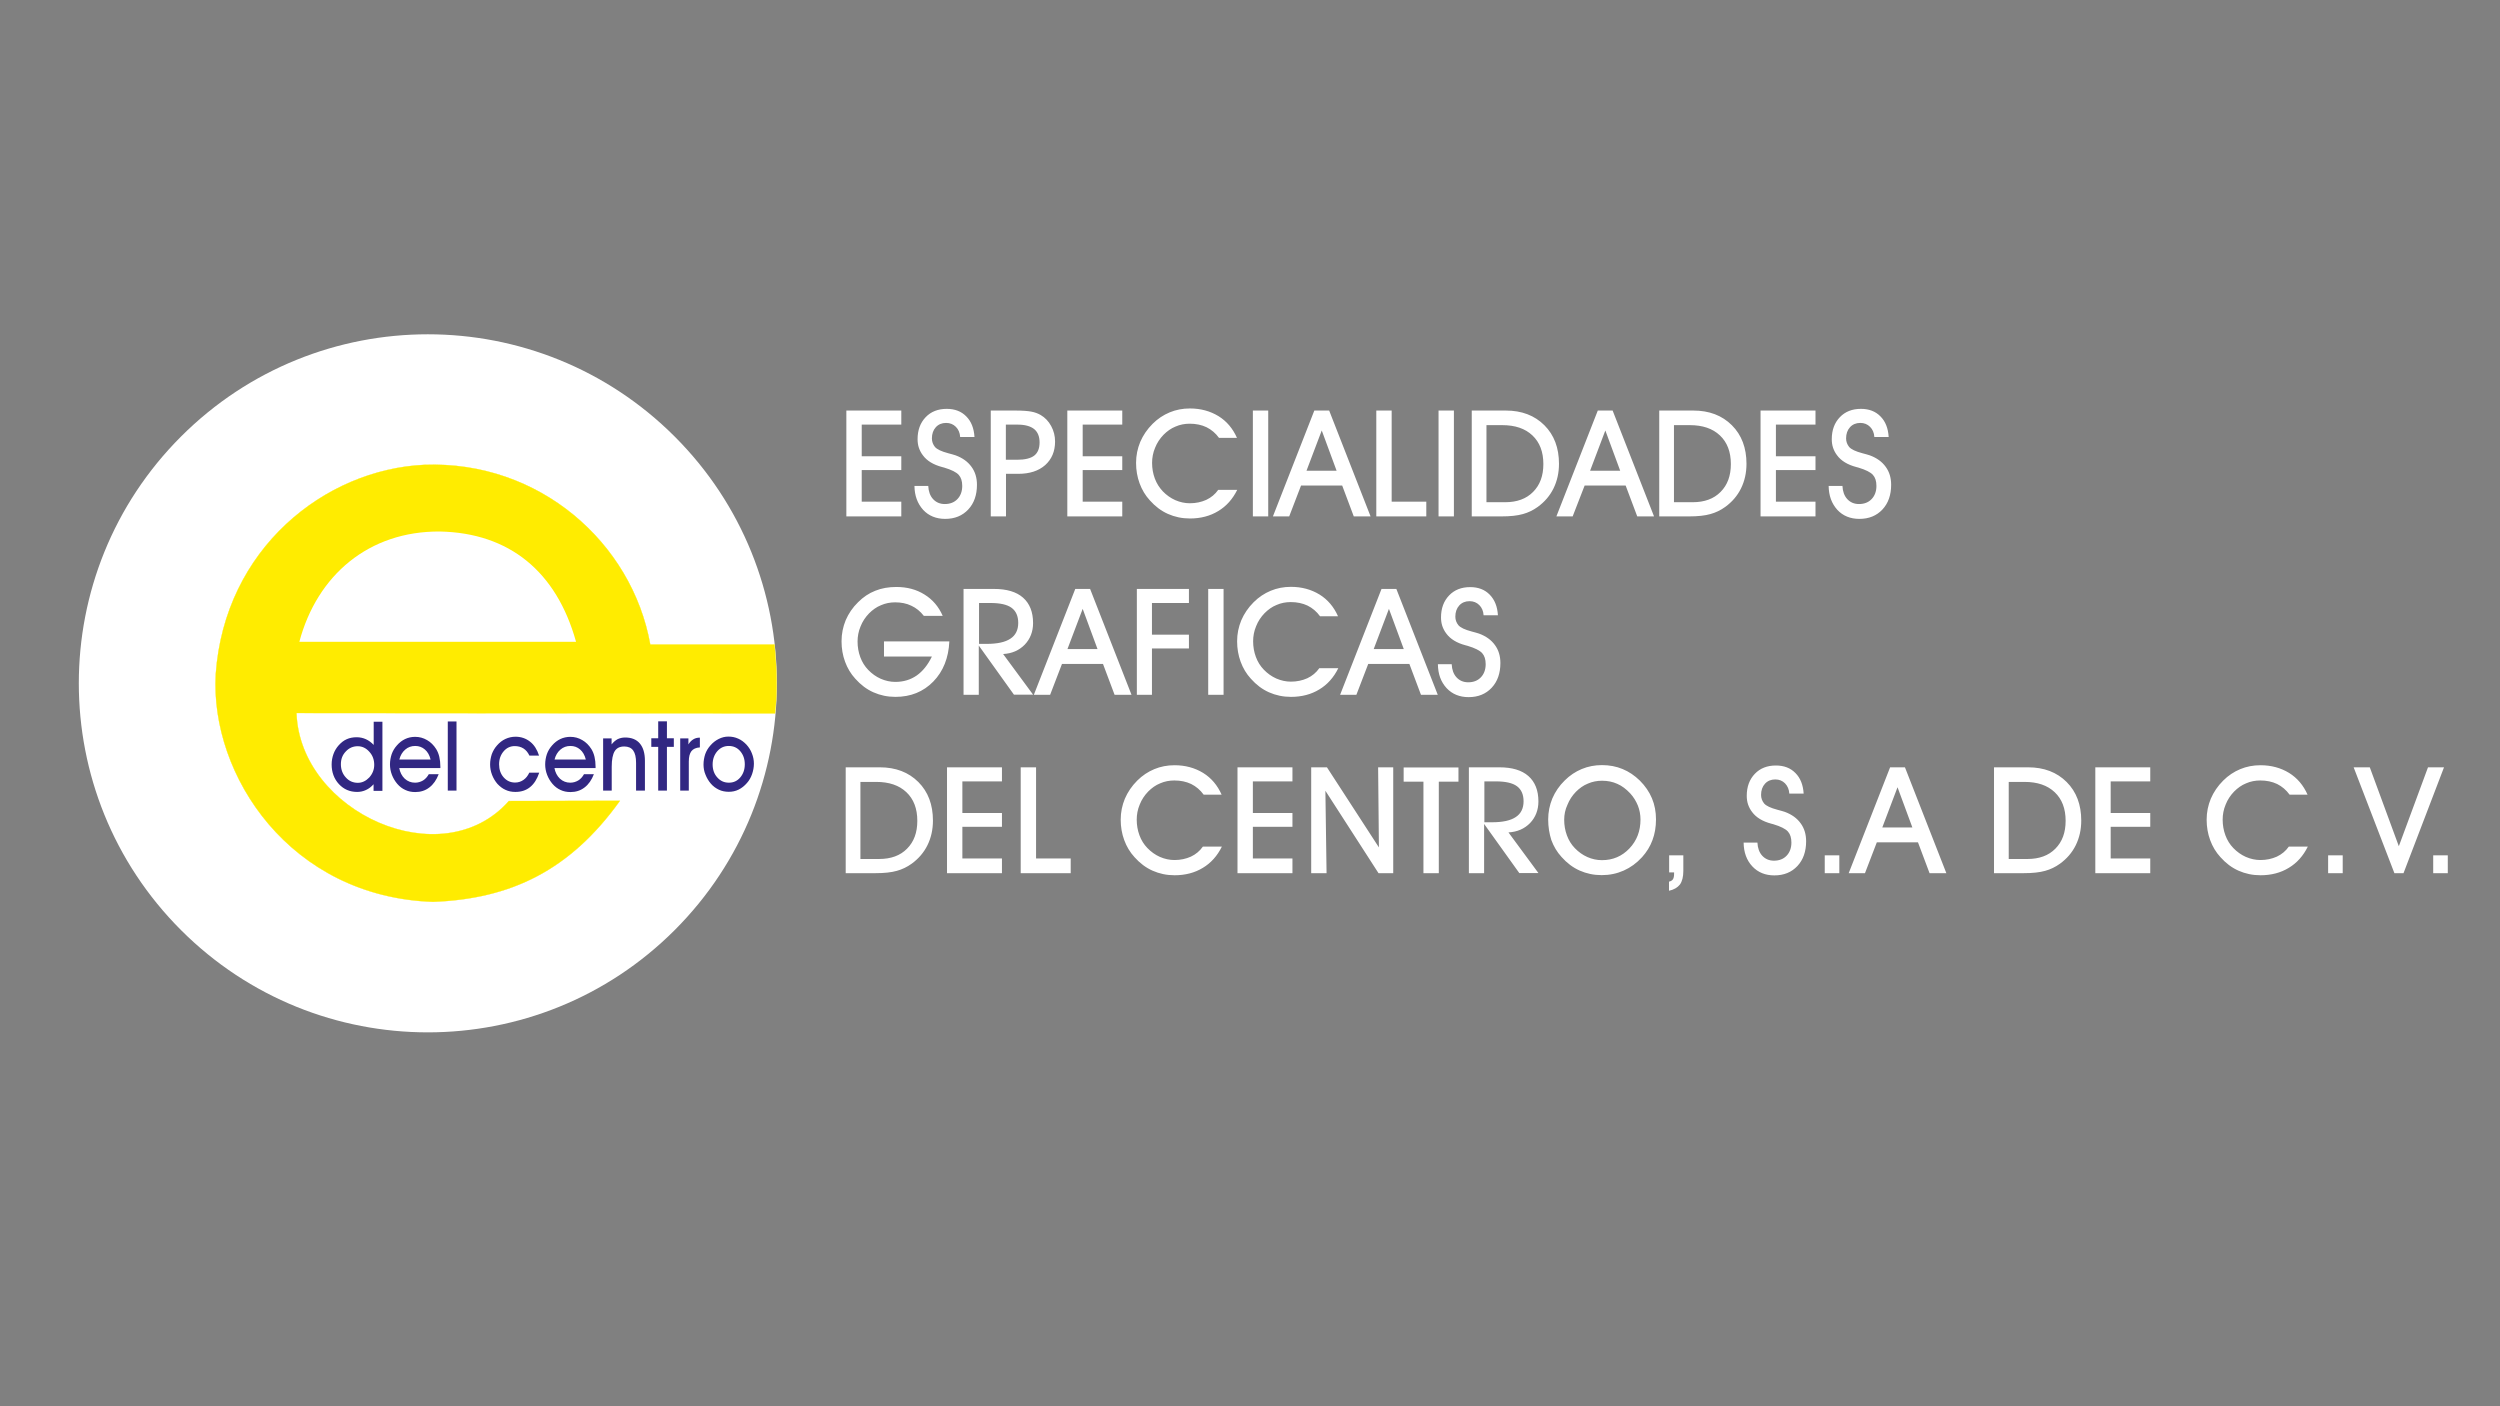 <?xml version="1.0" encoding="utf-8"?>
<!-- Generator: Adobe Illustrator 26.3.1, SVG Export Plug-In . SVG Version: 6.00 Build 0)  -->
<svg version="1.1" id="Capa_1" xmlns="http://www.w3.org/2000/svg" xmlns:xlink="http://www.w3.org/1999/xlink" x="0px" y="0px"
	 viewBox="0 0 1920 1080" style="enable-background:new 0 0 1920 1080;" xml:space="preserve">
<rect x="0" y="0" width="1920" height="1080" fill="#808080" stroke="none"/>
<style type="text/css">
	.st0{fill-rule:evenodd;clip-rule:evenodd;fill:#FFFFFF;}
	.st1{fill-rule:evenodd;clip-rule:evenodd;fill:#FFEC00;stroke:#FFEC00;stroke-width:0.216;stroke-miterlimit:22.926;}
	.st2{fill-rule:evenodd;clip-rule:evenodd;fill:#312782;}
</style>
<ellipse transform="matrix(0.707 -0.707 0.707 0.707 -274.838 386.154)" class="st0" cx="328.7" cy="524.8" rx="268.1" ry="268.1"/>
<path class="st0" d="M261.8,586.9c0,4.1,1.3,7.5,3.8,10.2c2.5,2.8,5.6,4.1,9.2,4.1c3.3,0,6.2-1.4,8.8-4.1c2.5-2.8,3.8-6,3.8-9.7
	c0-3.9-1.2-7.3-3.8-10.1c-2.5-2.8-5.5-4.2-8.9-4.2c-3.5,0-6.6,1.3-9.1,4C263,579.8,261.8,583,261.8,586.9L261.8,586.9z M286.9,607.2
	v-4.9c-1.7,1.9-3.6,3.4-5.8,4.4c-2.1,1-4.4,1.5-6.8,1.5c-5.6,0-10.3-2-14-6c-3.7-4-5.6-9.1-5.6-15.1c0-2.8,0.5-5.5,1.4-8
	c0.9-2.5,2.3-4.8,4-6.7c1.9-2.1,3.9-3.7,6.2-4.7c2.2-1,4.8-1.5,7.6-1.5c2.5,0,4.9,0.5,7.1,1.5c2.2,1,4.2,2.5,6,4.4v-17.8h6.7v53.1
	H286.9L286.9,607.2z M330.7,583.3c-0.8-3.3-2.3-5.9-4.4-7.7c-2.1-1.8-4.5-2.7-7.4-2.7c-3,0-5.5,0.9-7.7,2.8
	c-2.2,1.9-3.7,4.4-4.5,7.6H330.7L330.7,583.3z M306.6,589.8c0.6,3.3,2,6.1,4.2,8.2c2.3,2.1,4.9,3.1,8,3.1c2.2,0,4.2-0.6,6.1-1.7
	c1.8-1.1,3.3-2.8,4.4-4.8h7.6c-1.7,4.4-4.1,7.9-7.2,10.2c-3.1,2.4-6.7,3.5-10.8,3.5c-2.8,0-5.3-0.5-7.6-1.6c-2.3-1-4.4-2.6-6.2-4.7
	c-1.7-2-3.1-4.3-4.1-6.9c-1-2.6-1.5-5.3-1.5-8c0-2.8,0.5-5.5,1.3-7.9c0.9-2.5,2.2-4.7,4-6.7c1.9-2.2,4-3.8,6.3-4.9
	c2.3-1.1,4.9-1.7,7.7-1.7c3.3,0,6.3,0.8,9.2,2.5c2.8,1.6,5.1,3.9,7,6.9c1.1,1.8,1.9,3.8,2.4,6c0.5,2.2,0.8,4.7,0.8,7.5v1.1H306.6
	L306.6,589.8z M343.9,607.2v-53.1h6.7v53.1H343.9L343.9,607.2z M414.1,593.5c-1.6,4.8-3.9,8.5-7,11c-3.1,2.5-6.8,3.7-11.3,3.7
	c-2.8,0-5.3-0.5-7.6-1.6c-2.3-1-4.3-2.6-6.2-4.6c-1.7-2-3.1-4.3-4.1-6.9c-1-2.6-1.5-5.3-1.5-8c0-2.8,0.5-5.4,1.3-7.9
	c0.9-2.4,2.2-4.7,4-6.7c1.9-2.2,4.1-3.9,6.5-5c2.4-1.1,5-1.7,7.7-1.7c4.3,0,8,1.3,11.2,3.8c3.2,2.5,5.4,6.1,6.9,10.7h-7.4
	c-1.2-2.5-2.7-4.3-4.6-5.5c-1.9-1.2-4.1-1.8-6.7-1.8c-3.3,0-6.2,1.3-8.5,4c-2.3,2.7-3.5,6-3.5,10c0,4,1.2,7.4,3.5,10
	c2.4,2.7,5.3,4,8.8,4c2.4,0,4.5-0.7,6.4-2c1.9-1.3,3.4-3.2,4.5-5.6H414.1L414.1,593.5z M449.9,583.3c-0.8-3.3-2.3-5.9-4.4-7.7
	c-2.1-1.8-4.5-2.7-7.4-2.7c-3,0-5.5,0.9-7.7,2.8c-2.2,1.9-3.7,4.4-4.5,7.6H449.9L449.9,583.3z M425.8,589.8c0.6,3.3,2,6.1,4.2,8.2
	c2.3,2.1,4.9,3.1,8,3.1c2.2,0,4.2-0.6,6.1-1.7c1.8-1.1,3.3-2.8,4.4-4.8h7.6c-1.7,4.4-4.1,7.9-7.2,10.2c-3.1,2.4-6.7,3.5-10.8,3.5
	c-2.8,0-5.3-0.5-7.6-1.6c-2.3-1-4.4-2.6-6.2-4.7c-1.7-2-3.1-4.3-4.1-6.9c-1-2.6-1.5-5.3-1.5-8c0-2.8,0.5-5.5,1.3-7.9
	c0.9-2.5,2.2-4.7,4-6.7c1.9-2.2,4-3.8,6.3-4.9c2.3-1.1,4.9-1.7,7.7-1.7c3.3,0,6.3,0.8,9.2,2.5c2.8,1.6,5.1,3.9,7,6.9
	c1.1,1.8,1.9,3.8,2.4,6c0.5,2.2,0.8,4.7,0.8,7.5v1.1H425.8L425.8,589.8z M469.9,607.2h-6.7v-40.1h6.5v4.6c1.4-1.8,3-3.1,4.6-4
	c1.7-0.8,3.6-1.3,5.8-1.3c4.9,0,8.7,1.5,11.3,4.6c2.6,3.1,3.9,7.5,3.9,13.3v22.9h-6.8v-21.3c0-4.3-0.7-7.4-2.2-9.5
	c-1.5-2.1-3.8-3.1-6.9-3.1c-3.4,0-5.8,1.2-7.3,3.6c-1.5,2.4-2.3,6.4-2.3,12V607.2L469.9,607.2z M505.5,607.2v-33.6h-5.3v-6.6h5.3
	v-13h6.7v13h5.3v6.6h-5.3v33.6H505.5L505.5,607.2z M529.1,607.2h-6.7v-40.1h6.3v4.6c1.1-1.8,2.4-3.1,3.8-3.9c1.4-0.9,3.1-1.3,5-1.3
	v7.5c-3,0.2-5.2,1.2-6.5,2.9c-1.3,1.7-2,4.3-2,8V607.2L529.1,607.2z M547.3,587.1c0,4,1.2,7.4,3.6,10c2.4,2.7,5.3,4,8.9,4
	c3.5,0,6.4-1.3,8.7-4c2.3-2.7,3.5-6.1,3.5-10.1c0-4.1-1.2-7.4-3.5-10.1c-2.3-2.7-5.3-4-8.8-4c-3.5,0-6.4,1.3-8.8,4
	C548.5,579.7,547.3,583.1,547.3,587.1L547.3,587.1z M540.3,587.2c0-2.9,0.5-5.5,1.3-8c0.9-2.5,2.2-4.7,4-6.7c1.9-2.2,4-3.8,6.4-5
	c2.4-1.2,4.8-1.8,7.4-1.8c2.7,0,5.2,0.5,7.6,1.6c2.3,1,4.4,2.6,6.3,4.6c1.8,2,3.3,4.3,4.2,6.8c1,2.5,1.5,5.1,1.5,7.8
	c0,2.7-0.5,5.4-1.4,8c-0.9,2.6-2.2,4.9-3.9,6.8c-1.9,2.2-4,3.9-6.4,5.1c-2.4,1.2-4.9,1.7-7.6,1.7c-2.7,0-5.3-0.5-7.6-1.6
	c-2.3-1.1-4.4-2.6-6.2-4.7c-1.7-2-3.1-4.3-4.1-6.9C540.8,592.6,540.3,589.9,540.3,587.2z"/>
<path class="st1" d="M325.8,357c88.2-3.4,159.6,59.7,173.6,138l95.4,0c1.7,17.6,2.5,35.3,0.4,52.9l-367.5-0.3
	c2.6,76.1,111.6,125.8,163.1,67.6l85.3-0.2c-38.3,53.5-83.9,75.4-143.6,77.6c-109.6-3.7-171.2-97-166.8-174.8
	C172.5,421.4,249.4,360.6,325.8,357z"/>
<path class="st0" d="M229.9,492.9h212.5c-15-54-51.3-83.6-104.5-84.7C283.2,407.8,243.5,441.8,229.9,492.9z"/>
<path class="st2" d="M261.8,586.9c0,4.1,1.3,7.5,3.8,10.2c2.5,2.8,5.6,4.1,9.2,4.1c3.3,0,6.2-1.4,8.8-4.1c2.5-2.8,3.8-6,3.8-9.7
	c0-3.9-1.2-7.3-3.8-10.1c-2.5-2.8-5.5-4.2-8.9-4.2c-3.5,0-6.6,1.3-9.1,4C263,579.8,261.8,583,261.8,586.9L261.8,586.9z M286.9,607.2
	v-4.9c-1.7,1.9-3.6,3.4-5.8,4.4c-2.1,1-4.4,1.5-6.8,1.5c-5.6,0-10.3-2-14-6c-3.7-4-5.6-9.1-5.6-15.1c0-2.8,0.5-5.5,1.4-8
	c0.9-2.5,2.3-4.8,4-6.7c1.9-2.1,3.9-3.7,6.2-4.7c2.2-1,4.8-1.5,7.6-1.5c2.5,0,4.9,0.5,7.1,1.5c2.2,1,4.2,2.5,6,4.4v-17.8h6.7v53.1
	H286.9L286.9,607.2z M330.7,583.3c-0.8-3.3-2.3-5.9-4.4-7.7c-2.1-1.8-4.5-2.7-7.4-2.7c-3,0-5.5,0.9-7.7,2.8
	c-2.2,1.9-3.7,4.4-4.5,7.6H330.7L330.7,583.3z M306.6,589.8c0.6,3.3,2,6.1,4.2,8.2c2.3,2.1,4.9,3.1,8,3.1c2.2,0,4.2-0.6,6.1-1.7
	c1.8-1.1,3.3-2.8,4.4-4.8h7.6c-1.7,4.4-4.1,7.9-7.2,10.2c-3.1,2.4-6.7,3.5-10.8,3.5c-2.8,0-5.3-0.5-7.6-1.6c-2.3-1-4.4-2.6-6.2-4.7
	c-1.7-2-3.1-4.3-4.1-6.9c-1-2.6-1.5-5.3-1.5-8c0-2.8,0.5-5.5,1.3-7.9c0.9-2.5,2.2-4.7,4-6.7c1.9-2.2,4-3.8,6.3-4.9
	c2.3-1.1,4.9-1.7,7.7-1.7c3.3,0,6.3,0.8,9.2,2.5c2.8,1.6,5.1,3.9,7,6.9c1.1,1.8,1.9,3.8,2.4,6c0.5,2.2,0.8,4.7,0.8,7.5v1.1H306.6
	L306.6,589.8z M343.9,607.2v-53.1h6.7v53.1H343.9L343.9,607.2z M414.1,593.5c-1.6,4.8-3.9,8.5-7,11c-3.1,2.5-6.8,3.7-11.3,3.7
	c-2.8,0-5.3-0.5-7.6-1.6c-2.3-1-4.3-2.6-6.2-4.6c-1.7-2-3.1-4.3-4.1-6.9c-1-2.6-1.5-5.3-1.5-8c0-2.8,0.5-5.4,1.3-7.9
	c0.9-2.4,2.2-4.7,4-6.7c1.9-2.2,4.1-3.9,6.5-5c2.4-1.1,5-1.7,7.7-1.7c4.3,0,8,1.3,11.2,3.8c3.2,2.5,5.4,6.1,6.9,10.7h-7.4
	c-1.2-2.5-2.7-4.3-4.6-5.5c-1.9-1.2-4.1-1.8-6.7-1.8c-3.3,0-6.2,1.3-8.5,4c-2.3,2.7-3.5,6-3.5,10c0,4,1.2,7.4,3.5,10
	c2.4,2.7,5.3,4,8.8,4c2.4,0,4.5-0.7,6.4-2c1.9-1.3,3.4-3.2,4.5-5.6H414.1L414.1,593.5z M449.9,583.3c-0.8-3.3-2.3-5.9-4.4-7.7
	c-2.1-1.8-4.5-2.7-7.4-2.7c-3,0-5.5,0.9-7.7,2.8c-2.2,1.9-3.7,4.4-4.5,7.6H449.9L449.9,583.3z M425.8,589.8c0.6,3.3,2,6.1,4.2,8.2
	c2.3,2.1,4.9,3.1,8,3.1c2.2,0,4.2-0.6,6.1-1.7c1.8-1.1,3.3-2.8,4.4-4.8h7.6c-1.7,4.4-4.1,7.9-7.2,10.2c-3.1,2.4-6.7,3.5-10.8,3.5
	c-2.8,0-5.3-0.5-7.6-1.6c-2.3-1-4.4-2.6-6.2-4.7c-1.7-2-3.1-4.3-4.1-6.9c-1-2.6-1.5-5.3-1.5-8c0-2.8,0.5-5.5,1.3-7.9
	c0.9-2.5,2.2-4.7,4-6.7c1.9-2.2,4-3.8,6.3-4.9c2.3-1.1,4.9-1.7,7.7-1.7c3.3,0,6.3,0.8,9.2,2.5c2.8,1.6,5.1,3.9,7,6.9
	c1.1,1.8,1.9,3.8,2.4,6c0.5,2.2,0.8,4.7,0.8,7.5v1.1H425.8L425.8,589.8z M469.9,607.2h-6.7v-40.1h6.5v4.6c1.4-1.8,3-3.1,4.6-4
	c1.7-0.8,3.6-1.3,5.8-1.3c4.9,0,8.7,1.5,11.3,4.6c2.6,3.1,3.9,7.5,3.9,13.3v22.9h-6.8v-21.3c0-4.3-0.7-7.4-2.2-9.5
	c-1.5-2.1-3.8-3.1-6.9-3.1c-3.4,0-5.8,1.2-7.3,3.6c-1.5,2.4-2.3,6.4-2.3,12V607.2L469.9,607.2z M505.5,607.2v-33.6h-5.3v-6.6h5.3
	v-13h6.7v13h5.3v6.6h-5.3v33.6H505.5L505.5,607.2z M529.1,607.2h-6.7v-40.1h6.3v4.6c1.1-1.8,2.4-3.1,3.8-3.9c1.4-0.9,3.1-1.3,5-1.3
	v7.5c-3,0.2-5.2,1.2-6.5,2.9c-1.3,1.7-2,4.3-2,8V607.2L529.1,607.2z M547.3,587.1c0,4,1.2,7.4,3.6,10c2.4,2.7,5.3,4,8.9,4
	c3.5,0,6.4-1.3,8.7-4c2.3-2.7,3.5-6.1,3.5-10.1c0-4.1-1.2-7.4-3.5-10.1c-2.3-2.7-5.3-4-8.8-4c-3.5,0-6.4,1.3-8.8,4
	C548.5,579.7,547.3,583.1,547.3,587.1L547.3,587.1z M540.3,587.2c0-2.9,0.5-5.5,1.3-8c0.9-2.5,2.2-4.7,4-6.7c1.9-2.2,4-3.8,6.4-5
	c2.4-1.2,4.8-1.8,7.4-1.8c2.7,0,5.2,0.5,7.6,1.6c2.3,1,4.4,2.6,6.3,4.6c1.8,2,3.3,4.3,4.2,6.8c1,2.5,1.5,5.1,1.5,7.8
	c0,2.7-0.5,5.4-1.4,8c-0.9,2.6-2.2,4.9-3.9,6.8c-1.9,2.2-4,3.9-6.4,5.1c-2.4,1.2-4.9,1.7-7.6,1.7c-2.7,0-5.3-0.5-7.6-1.6
	c-2.3-1.1-4.4-2.6-6.2-4.7c-1.7-2-3.1-4.3-4.1-6.9C540.8,592.6,540.3,589.9,540.3,587.2z"/>
<path class="st0" d="M692.2,396.6H650v-81.3h42.2v10.8h-30.4v24.3h30.4V361h-30.4v24.3h30.4V396.6L692.2,396.6z M702.3,373.2h10.6
	c0.2,4.2,1.4,7.6,3.7,10.1c2.3,2.5,5.3,3.8,9,3.8c4.1,0,7.3-1.3,9.7-3.8c2.4-2.5,3.7-5.9,3.7-10.1c0-3.7-0.9-6.5-2.7-8.5
	c-1.8-2-5.5-3.9-11.2-5.6c-0.3-0.1-0.8-0.2-1.5-0.4c-6.8-1.8-11.7-4.8-14.8-9c-1.4-1.8-2.4-3.8-3.1-5.8c-0.7-2.1-1-4.3-1-6.6
	c0-7,2.1-12.6,6.2-16.9c4.1-4.3,9.5-6.4,16.2-6.4c6.2,0,11.2,1.9,15,5.8c3.8,3.8,5.9,9.1,6.3,15.8h-11c-0.2-3.2-1.3-5.8-3.3-7.8
	c-2-2-4.5-3-7.5-3c-3.2,0-5.9,1.1-7.9,3.3c-2,2.2-3,5.1-3,8.6c0,1.2,0.2,2.4,0.6,3.5c0.4,1.1,1,2.1,1.7,3c1.6,1.9,5,3.5,10.3,4.9
	c2.4,0.6,4.3,1.2,5.6,1.6c5.4,2,9.4,4.9,12.2,8.8c2.8,3.8,4.2,8.4,4.2,13.8c0,7.8-2.2,14.2-6.7,19c-4.5,4.8-10.4,7.2-17.7,7.2
	c-6.9,0-12.6-2.3-16.9-6.9C704.6,386.7,702.4,380.7,702.3,373.2L702.3,373.2z M772.6,353.1h8.5c6.1,0,10.5-1.1,13.2-3.2
	c2.7-2.1,4.1-5.5,4.1-10.1c0-4.6-1.4-8-4.2-10.3c-2.8-2.2-7-3.4-12.8-3.4h-8.9V353.1L772.6,353.1z M772.6,396.6h-11.7v-81.3h18.9
	c5.3,0,9.4,0.3,12.1,0.8c2.8,0.5,5.2,1.4,7.3,2.6c3.4,2,6.1,4.8,8.1,8.5c2,3.7,3,7.6,3,11.9c0,7.6-2.6,13.6-7.6,18.1
	c-5.1,4.5-12,6.7-20.7,6.7h-9.4V396.6L772.6,396.6z M861.9,396.6h-42.2v-81.3h42.2v10.8h-30.4v24.3h30.4V361h-30.4v24.3h30.4V396.6
	L861.9,396.6z M950.2,376.2c-3.5,7.1-8.4,12.6-14.6,16.3c-6.2,3.8-13.5,5.7-21.7,5.7c-6.1,0-11.7-1.2-16.9-3.5
	c-5.2-2.3-9.8-5.8-13.9-10.4c-3.5-3.8-6.1-8.2-7.9-13.1c-1.8-4.9-2.7-10.1-2.7-15.7c0-5.7,1.1-11,3.2-16.1c2.2-5.1,5.3-9.7,9.5-13.9
	c3.9-3.9,8.3-6.8,13.1-8.8c4.8-2,10-3,15.5-3c8.3,0,15.6,2,22,5.9c6.3,3.9,11,9.5,14.2,16.7h-13.8c-2.6-3.6-5.8-6.3-9.6-8.2
	c-3.8-1.8-8.1-2.7-12.9-2.7c-3.8,0-7.5,0.7-10.9,2.2c-3.5,1.4-6.5,3.6-9.2,6.3c-2.8,2.9-5,6.2-6.5,10c-1.6,3.8-2.3,7.7-2.3,11.6
	c0,4.2,0.7,8.2,2.1,12c1.4,3.8,3.5,7,6.1,9.8c2.8,2.9,6,5.2,9.6,6.8c3.7,1.6,7.4,2.4,11.2,2.4c4.6,0,8.8-0.9,12.6-2.6
	c3.8-1.8,6.8-4.3,9.2-7.7H950.2L950.2,376.2z M974,396.6h-11.8v-81.3H974V396.6L974,396.6z M1026.5,361.5l-11.4-30.9l-11.7,30.9
	H1026.5L1026.5,361.5z M999.2,372.9l-9.1,23.7h-12.5l31.8-81.3h11.4l31.8,81.3h-12.9l-8.9-23.7H999.2L999.2,372.9z M1095.4,396.6
	H1057v-81.3h11.8v70h26.6V396.6L1095.4,396.6z M1116.6,396.6h-11.8v-81.3h11.8V396.6L1116.6,396.6z M1141.7,385.7h14.3
	c9,0,16.2-2.6,21.4-7.9c5.3-5.3,7.9-12.4,7.9-21.4c0-9.4-2.8-16.7-8.4-22c-5.6-5.3-13.3-7.9-23.2-7.9h-12.1V385.7L1141.7,385.7z
	 M1153.1,396.6h-22.8v-81.3h26.2c12.2,0,22.1,3.8,29.6,11.3c7.5,7.5,11.2,17.4,11.2,29.6c0,6.9-1.4,13.2-4.2,18.9
	c-2.8,5.7-6.9,10.4-12.1,14.2c-3.6,2.6-7.4,4.4-11.4,5.5C1165.4,396,1159.9,396.6,1153.1,396.6L1153.1,396.6z M1244.3,361.5
	l-11.4-30.9l-11.7,30.9H1244.3L1244.3,361.5z M1217,372.9h31.5l8.9,23.7h12.9l-31.8-81.3h-11.4l-31.8,81.3h12.5L1217,372.9
	L1217,372.9z M1285.7,385.7h14.3c9,0,16.2-2.6,21.4-7.9c5.3-5.3,7.9-12.4,7.9-21.4c0-9.4-2.8-16.7-8.4-22
	c-5.6-5.3-13.3-7.9-23.2-7.9h-12.1V385.7L1285.7,385.7z M1297.1,396.6h-22.8v-81.3h26.2c12.2,0,22.1,3.8,29.6,11.3
	c7.5,7.5,11.2,17.4,11.2,29.6c0,6.9-1.4,13.2-4.2,18.9c-2.8,5.7-6.9,10.4-12.1,14.2c-3.6,2.6-7.4,4.4-11.4,5.5
	C1309.4,396,1304,396.6,1297.1,396.6L1297.1,396.6z M1394.3,396.6h-42.2v-81.3h42.2v10.8h-30.4v24.3h30.4V361h-30.4v24.3h30.4V396.6
	L1394.3,396.6z M1404.4,373.2h10.6c0.2,4.2,1.4,7.6,3.7,10.1c2.3,2.5,5.3,3.8,9,3.8c4.1,0,7.3-1.3,9.7-3.8c2.4-2.5,3.7-5.9,3.7-10.1
	c0-3.7-0.9-6.5-2.7-8.5c-1.8-2-5.5-3.9-11.2-5.6c-0.3-0.1-0.8-0.2-1.5-0.4c-6.8-1.8-11.7-4.8-14.8-9c-1.4-1.8-2.4-3.8-3.1-5.8
	c-0.7-2.1-1-4.3-1-6.6c0-7,2.1-12.6,6.2-16.9c4.1-4.3,9.5-6.4,16.2-6.4c6.2,0,11.2,1.9,15,5.8c3.8,3.8,5.9,9.1,6.3,15.8h-11
	c-0.2-3.2-1.3-5.8-3.3-7.8c-2-2-4.5-3-7.5-3c-3.2,0-5.9,1.1-7.9,3.3c-2,2.2-3,5.1-3,8.6c0,1.2,0.2,2.4,0.6,3.5c0.4,1.1,1,2.1,1.7,3
	c1.6,1.9,5,3.5,10.3,4.9c2.4,0.6,4.3,1.2,5.6,1.6c5.4,2,9.4,4.9,12.2,8.8c2.8,3.8,4.2,8.4,4.2,13.8c0,7.8-2.2,14.2-6.7,19
	c-4.5,4.8-10.4,7.2-17.7,7.2c-6.9,0-12.6-2.3-16.9-6.9C1406.7,386.7,1404.5,380.7,1404.4,373.2L1404.4,373.2z M678.8,492.6h50.3
	c-0.6,12.7-4.7,23-12.3,30.8c-7.7,7.9-17.4,11.8-29.1,11.8c-6.1,0-11.7-1.2-16.9-3.5c-5.2-2.3-9.8-5.8-13.9-10.4
	c-3.5-3.8-6.1-8.2-7.9-13.1c-1.8-4.9-2.7-10.1-2.7-15.7c0-5.7,1.1-11.1,3.2-16.2c2.2-5.1,5.3-9.7,9.5-13.8c3.9-3.9,8.3-6.9,13.2-8.8
	c4.9-2,10.3-2.9,16.2-2.9c8.2,0,15.4,1.9,21.6,5.8c6.2,3.8,10.9,9.3,14,16.4h-14.5c-2.7-3.5-5.9-6.1-9.6-7.8
	c-3.7-1.8-7.9-2.6-12.4-2.6c-3.8,0-7.5,0.7-10.9,2.2c-3.5,1.4-6.5,3.6-9.2,6.3c-2.8,2.9-5,6.2-6.5,10c-1.6,3.8-2.3,7.7-2.3,11.6
	c0,4.2,0.7,8.2,2.1,12c1.4,3.8,3.4,7,6.1,9.8c2.8,2.9,6,5.2,9.6,6.8c3.7,1.6,7.4,2.4,11.2,2.4c6.2,0,11.6-1.6,16.4-4.9
	c4.7-3.3,8.6-8.2,11.7-14.6h-36.8V492.6L678.8,492.6z M751.8,494.5h6c8.1,0,14.2-1.3,18.2-4c4-2.6,6-6.7,6-12.1
	c0-5.2-1.7-9.1-5.1-11.6c-3.4-2.5-8.8-3.7-16.2-3.7h-8.8V494.5L751.8,494.5z M751.8,533.6H740v-81.3h23.4c9.7,0,17.2,2.2,22.3,6.7
	c5.1,4.5,7.7,11,7.7,19.5c0,6.6-2.2,12.2-6.4,16.6c-4.3,4.4-9.8,6.8-16.6,7.2l23,31.2h-14.7l-27-37.7V533.6L751.8,533.6z
	 M842.9,498.5l-11.4-30.9l-11.7,30.9H842.9L842.9,498.5z M815.6,509.9l-9.1,23.7H794l31.8-81.3h11.4l31.8,81.3H856l-8.9-23.7H815.6
	L815.6,509.9z M873.1,533.6v-81.3h40v10.8h-28.4v24.3h28.4V498h-28.4v35.6H873.1L873.1,533.6z M939.7,533.6h-11.8v-81.3h11.8V533.6
	L939.7,533.6z M1027.8,513.2c-3.5,7.1-8.4,12.6-14.6,16.3c-6.2,3.8-13.5,5.7-21.7,5.7c-6.1,0-11.7-1.2-16.9-3.5
	c-5.2-2.3-9.8-5.8-13.9-10.4c-3.5-3.8-6.1-8.2-7.9-13.1c-1.8-4.9-2.7-10.1-2.7-15.7c0-5.7,1.1-11,3.2-16.1c2.2-5.1,5.3-9.7,9.5-13.9
	c3.9-3.9,8.3-6.8,13.1-8.8c4.8-2,10-3,15.5-3c8.3,0,15.6,2,22,5.9c6.3,3.9,11,9.5,14.2,16.7h-13.8c-2.6-3.6-5.8-6.3-9.6-8.2
	c-3.8-1.8-8.1-2.7-12.9-2.7c-3.8,0-7.5,0.7-10.9,2.2c-3.5,1.4-6.5,3.6-9.2,6.3c-2.8,2.9-5,6.2-6.5,10c-1.6,3.8-2.3,7.7-2.3,11.6
	c0,4.2,0.7,8.2,2.1,12c1.4,3.8,3.4,7,6.1,9.8c2.8,2.9,6,5.2,9.6,6.8c3.7,1.6,7.4,2.4,11.2,2.4c4.6,0,8.8-0.9,12.6-2.6
	c3.8-1.8,6.8-4.3,9.2-7.7H1027.8L1027.8,513.2z M1078.1,498.5l-11.4-30.9l-11.7,30.9H1078.1L1078.1,498.5z M1050.8,509.9l-9.1,23.7
	h-12.5l31.8-81.3h11.4l31.8,81.3h-12.9l-8.9-23.7H1050.8L1050.8,509.9z M1104.3,510.1h10.6c0.2,4.2,1.4,7.6,3.7,10.1
	c2.3,2.5,5.3,3.8,9,3.8c4.1,0,7.3-1.3,9.7-3.8c2.4-2.5,3.7-5.9,3.7-10.1c0-3.7-0.9-6.5-2.7-8.5c-1.8-2-5.5-3.9-11.2-5.6
	c-0.3-0.1-0.8-0.2-1.5-0.4c-6.8-1.8-11.7-4.8-14.8-9c-1.4-1.8-2.4-3.8-3.1-5.8c-0.7-2.1-1-4.3-1-6.6c0-7,2.1-12.6,6.2-16.9
	c4.1-4.3,9.5-6.4,16.2-6.4c6.2,0,11.2,1.9,15,5.8c3.8,3.9,5.9,9.1,6.3,15.8h-11c-0.2-3.2-1.3-5.8-3.3-7.8c-2-2-4.5-3-7.5-3
	c-3.2,0-5.9,1.1-7.9,3.3c-2,2.2-3,5.1-3,8.6c0,1.2,0.2,2.4,0.6,3.5c0.4,1.1,1,2.1,1.7,3c1.6,1.9,5,3.5,10.3,4.9
	c2.4,0.6,4.3,1.2,5.6,1.6c5.4,2,9.4,4.9,12.2,8.8c2.8,3.8,4.2,8.4,4.2,13.8c0,7.8-2.2,14.2-6.7,19c-4.5,4.8-10.4,7.2-17.7,7.2
	c-6.9,0-12.6-2.3-16.9-6.9C1106.6,523.7,1104.4,517.7,1104.3,510.1L1104.3,510.1z M660.9,659.7h14.3c9,0,16.2-2.6,21.4-7.9
	c5.3-5.3,7.9-12.4,7.9-21.4c0-9.4-2.8-16.7-8.4-22c-5.6-5.3-13.3-7.9-23.2-7.9h-12.1V659.7L660.9,659.7z M672.3,670.6h-22.8v-81.3
	h26.2c12.2,0,22.1,3.8,29.6,11.3c7.5,7.5,11.2,17.4,11.2,29.6c0,6.9-1.4,13.2-4.2,18.9c-2.8,5.7-6.9,10.4-12.1,14.2
	c-3.6,2.6-7.4,4.4-11.4,5.5C684.6,670,679.2,670.6,672.3,670.6L672.3,670.6z M769.5,670.6h-42.2v-81.3h42.2v10.8h-30.4v24.3h30.4
	V635h-30.4v24.3h30.4V670.6L769.5,670.6z M822.3,670.6h-38.4v-81.3h11.8v70h26.6V670.6L822.3,670.6z M938.4,650.2
	c-3.5,7.1-8.4,12.6-14.6,16.3c-6.2,3.8-13.5,5.7-21.7,5.7c-6.1,0-11.7-1.2-16.9-3.5c-5.2-2.3-9.8-5.8-13.9-10.4
	c-3.5-3.8-6.1-8.2-7.9-13.1c-1.8-4.9-2.7-10.1-2.7-15.7c0-5.7,1.1-11,3.2-16.1c2.2-5.1,5.3-9.7,9.5-13.9c3.9-3.9,8.3-6.8,13.1-8.8
	c4.8-2,10-3,15.5-3c8.3,0,15.6,2,22,5.9c6.3,3.9,11,9.5,14.2,16.7h-13.8c-2.6-3.6-5.8-6.3-9.6-8.2c-3.8-1.8-8.1-2.7-12.9-2.7
	c-3.8,0-7.5,0.7-10.9,2.2c-3.5,1.4-6.5,3.6-9.2,6.3c-2.8,2.9-5,6.2-6.5,10c-1.6,3.8-2.3,7.7-2.3,11.6c0,4.2,0.7,8.2,2.1,12
	c1.4,3.8,3.4,7,6.1,9.8c2.8,2.9,6,5.2,9.6,6.8c3.7,1.6,7.4,2.4,11.2,2.4c4.6,0,8.8-0.9,12.6-2.6c3.8-1.8,6.8-4.3,9.2-7.7H938.4
	L938.4,650.2z M992.6,670.6h-42.2v-81.3h42.2v10.8h-30.4v24.3h30.4V635h-30.4v24.3h30.4V670.6L992.6,670.6z M1018.8,670.6H1007
	v-81.3h12.1l39.9,61.5l-0.6-61.5h11.6v81.3h-11.3l-40.8-63.3L1018.8,670.6L1018.8,670.6z M1105,670.6h-11.8v-70.3H1078v-10.9h42.1
	v10.9H1105V670.6L1105,670.6z M1139.9,631.5h6c8.1,0,14.2-1.3,18.2-4c4-2.6,6-6.7,6-12.1c0-5.2-1.7-9.1-5.1-11.6
	c-3.4-2.5-8.8-3.7-16.2-3.7h-8.8V631.5L1139.9,631.5z M1139.9,670.6h-11.8v-81.3h23.4c9.7,0,17.2,2.2,22.3,6.7
	c5.1,4.5,7.7,11,7.7,19.5c0,6.6-2.2,12.2-6.4,16.6c-4.3,4.4-9.8,6.8-16.6,7.2l23,31.2h-14.7l-27-37.7V670.6L1139.9,670.6z
	 M1201.3,629.6c0,4.2,0.7,8.2,2.1,12c1.4,3.8,3.4,7,6.1,9.8c2.8,2.9,6,5.2,9.6,6.8c3.6,1.6,7.4,2.4,11.2,2.4c8.4,0,15.4-3,21.1-9
	c5.7-6,8.5-13.4,8.5-22.2c0-3.8-0.7-7.4-2-10.7c-1.4-3.4-3.3-6.6-5.9-9.4c-3.1-3.3-6.4-5.8-9.9-7.3c-3.5-1.6-7.4-2.4-11.7-2.4
	c-3.8,0-7.5,0.7-10.9,2.2c-3.5,1.4-6.5,3.6-9.2,6.3c-2.8,2.9-5,6.2-6.5,10C1202.1,621.7,1201.3,625.6,1201.3,629.6L1201.3,629.6z
	 M1189,629.4c0-5.7,1.1-11.1,3.2-16.2c2.2-5.1,5.3-9.7,9.5-13.8c3.9-3.9,8.3-6.8,13.1-8.8c4.8-2,10-3,15.5-3c5.7,0,11,1,15.8,3
	c4.9,2,9.3,5,13.3,8.9c4.1,4.1,7.2,8.6,9.3,13.6c2.1,5,3.1,10.4,3.1,16.2c0,5.8-0.9,11.1-2.7,15.9c-1.8,4.9-4.5,9.2-8,13.1
	c-4.2,4.6-8.9,8-14.1,10.3c-5.2,2.3-10.8,3.5-16.9,3.5c-6.1,0-11.7-1.2-16.9-3.5c-5.2-2.3-9.8-5.8-13.9-10.4
	c-3.5-3.8-6.1-8.2-7.9-13.1C1189.9,640.3,1189,635,1189,629.4L1189,629.4z M1281.8,684.1v-7c1.4-0.3,2.4-0.9,3-1.8
	c0.6-0.9,0.9-2.3,0.9-4.2v-1.1h-3.8v-13.1h10.9v12c0,4.5-0.9,8-2.6,10.4C1288.3,681.7,1285.5,683.3,1281.8,684.1L1281.8,684.1z
	 M1339.1,647.1h10.6c0.2,4.2,1.4,7.6,3.7,10.1c2.3,2.5,5.3,3.8,9,3.8c4.1,0,7.3-1.3,9.7-3.8c2.4-2.5,3.7-5.9,3.7-10.1
	c0-3.7-0.9-6.5-2.7-8.5c-1.8-2-5.5-3.9-11.2-5.6c-0.3-0.1-0.8-0.2-1.5-0.4c-6.8-1.8-11.7-4.8-14.8-9c-1.4-1.8-2.4-3.8-3.1-5.8
	c-0.7-2.1-1-4.3-1-6.6c0-7,2.1-12.6,6.2-16.9c4.1-4.3,9.5-6.4,16.2-6.4c6.2,0,11.2,1.9,15,5.8c3.8,3.8,5.9,9.1,6.3,15.8h-11
	c-0.2-3.2-1.3-5.8-3.3-7.9c-2-2-4.5-3-7.5-3c-3.2,0-5.9,1.1-7.9,3.3c-2,2.2-3,5.1-3,8.6c0,1.2,0.2,2.4,0.6,3.5c0.4,1.1,1,2.1,1.7,3
	c1.6,1.9,5,3.5,10.3,4.9c2.4,0.6,4.3,1.2,5.6,1.6c5.4,2,9.4,4.9,12.2,8.8c2.8,3.8,4.2,8.4,4.2,13.8c0,7.8-2.2,14.2-6.7,19
	c-4.5,4.8-10.4,7.2-17.7,7.2c-6.9,0-12.6-2.3-16.9-6.9C1341.4,660.7,1339.2,654.6,1339.1,647.1L1339.1,647.1z M1412.6,670.6h-11.2
	v-13.7h11.2V670.6L1412.6,670.6z M1468.7,635.5l-11.4-30.9l-11.7,30.9H1468.7L1468.7,635.5z M1441.4,646.9l-9.1,23.7h-12.5
	l31.8-81.3h11.4l31.8,81.3h-12.9l-8.9-23.7H1441.4L1441.4,646.9z M1542.8,659.7h14.3c9,0,16.2-2.6,21.4-7.9
	c5.3-5.3,7.9-12.4,7.9-21.4c0-9.4-2.8-16.7-8.4-22c-5.6-5.3-13.3-7.9-23.2-7.9h-12.1V659.7L1542.8,659.7z M1554.2,670.6h-22.8v-81.3
	h26.2c12.2,0,22.1,3.8,29.6,11.3c7.5,7.5,11.2,17.4,11.2,29.6c0,6.9-1.4,13.2-4.2,18.9c-2.8,5.7-6.9,10.4-12.1,14.2
	c-3.6,2.6-7.4,4.4-11.4,5.5C1566.5,670,1561,670.6,1554.2,670.6L1554.2,670.6z M1651.4,670.6h-42.2v-81.3h42.2v10.8h-30.4v24.3h30.4
	V635h-30.4v24.3h30.4V670.6L1651.4,670.6z M1772.4,650.2c-3.5,7.1-8.4,12.6-14.6,16.3c-6.2,3.8-13.5,5.7-21.7,5.7
	c-6.1,0-11.7-1.2-16.9-3.5c-5.2-2.3-9.8-5.8-13.9-10.4c-3.5-3.8-6.1-8.2-7.9-13.1c-1.8-4.9-2.7-10.1-2.7-15.7c0-5.7,1.1-11,3.2-16.1
	c2.2-5.1,5.3-9.7,9.5-13.9c3.9-3.9,8.3-6.8,13.1-8.8c4.8-2,10-3,15.5-3c8.3,0,15.6,2,22,5.9c6.3,3.9,11,9.5,14.2,16.7h-13.8
	c-2.6-3.6-5.8-6.3-9.6-8.2c-3.8-1.8-8.1-2.7-12.9-2.7c-3.8,0-7.5,0.7-10.9,2.2c-3.5,1.4-6.5,3.6-9.2,6.3c-2.8,2.9-5,6.2-6.5,10
	c-1.6,3.8-2.3,7.7-2.3,11.6c0,4.2,0.7,8.2,2.1,12c1.4,3.8,3.4,7,6.1,9.8c2.8,2.9,6,5.2,9.6,6.8c3.7,1.6,7.4,2.4,11.2,2.4
	c4.6,0,8.8-0.9,12.6-2.6c3.8-1.8,6.8-4.3,9.2-7.7H1772.4L1772.4,650.2z M1799.2,670.6h-11.2v-13.7h11.2V670.6L1799.2,670.6z
	 M1845.9,670.6h-7l-31.3-81.3h12.4l22.3,60.6l22.4-60.6h12.3L1845.9,670.6L1845.9,670.6z M1879.9,670.6v-13.7h-11.2v13.7H1879.9z"/>
</svg>
